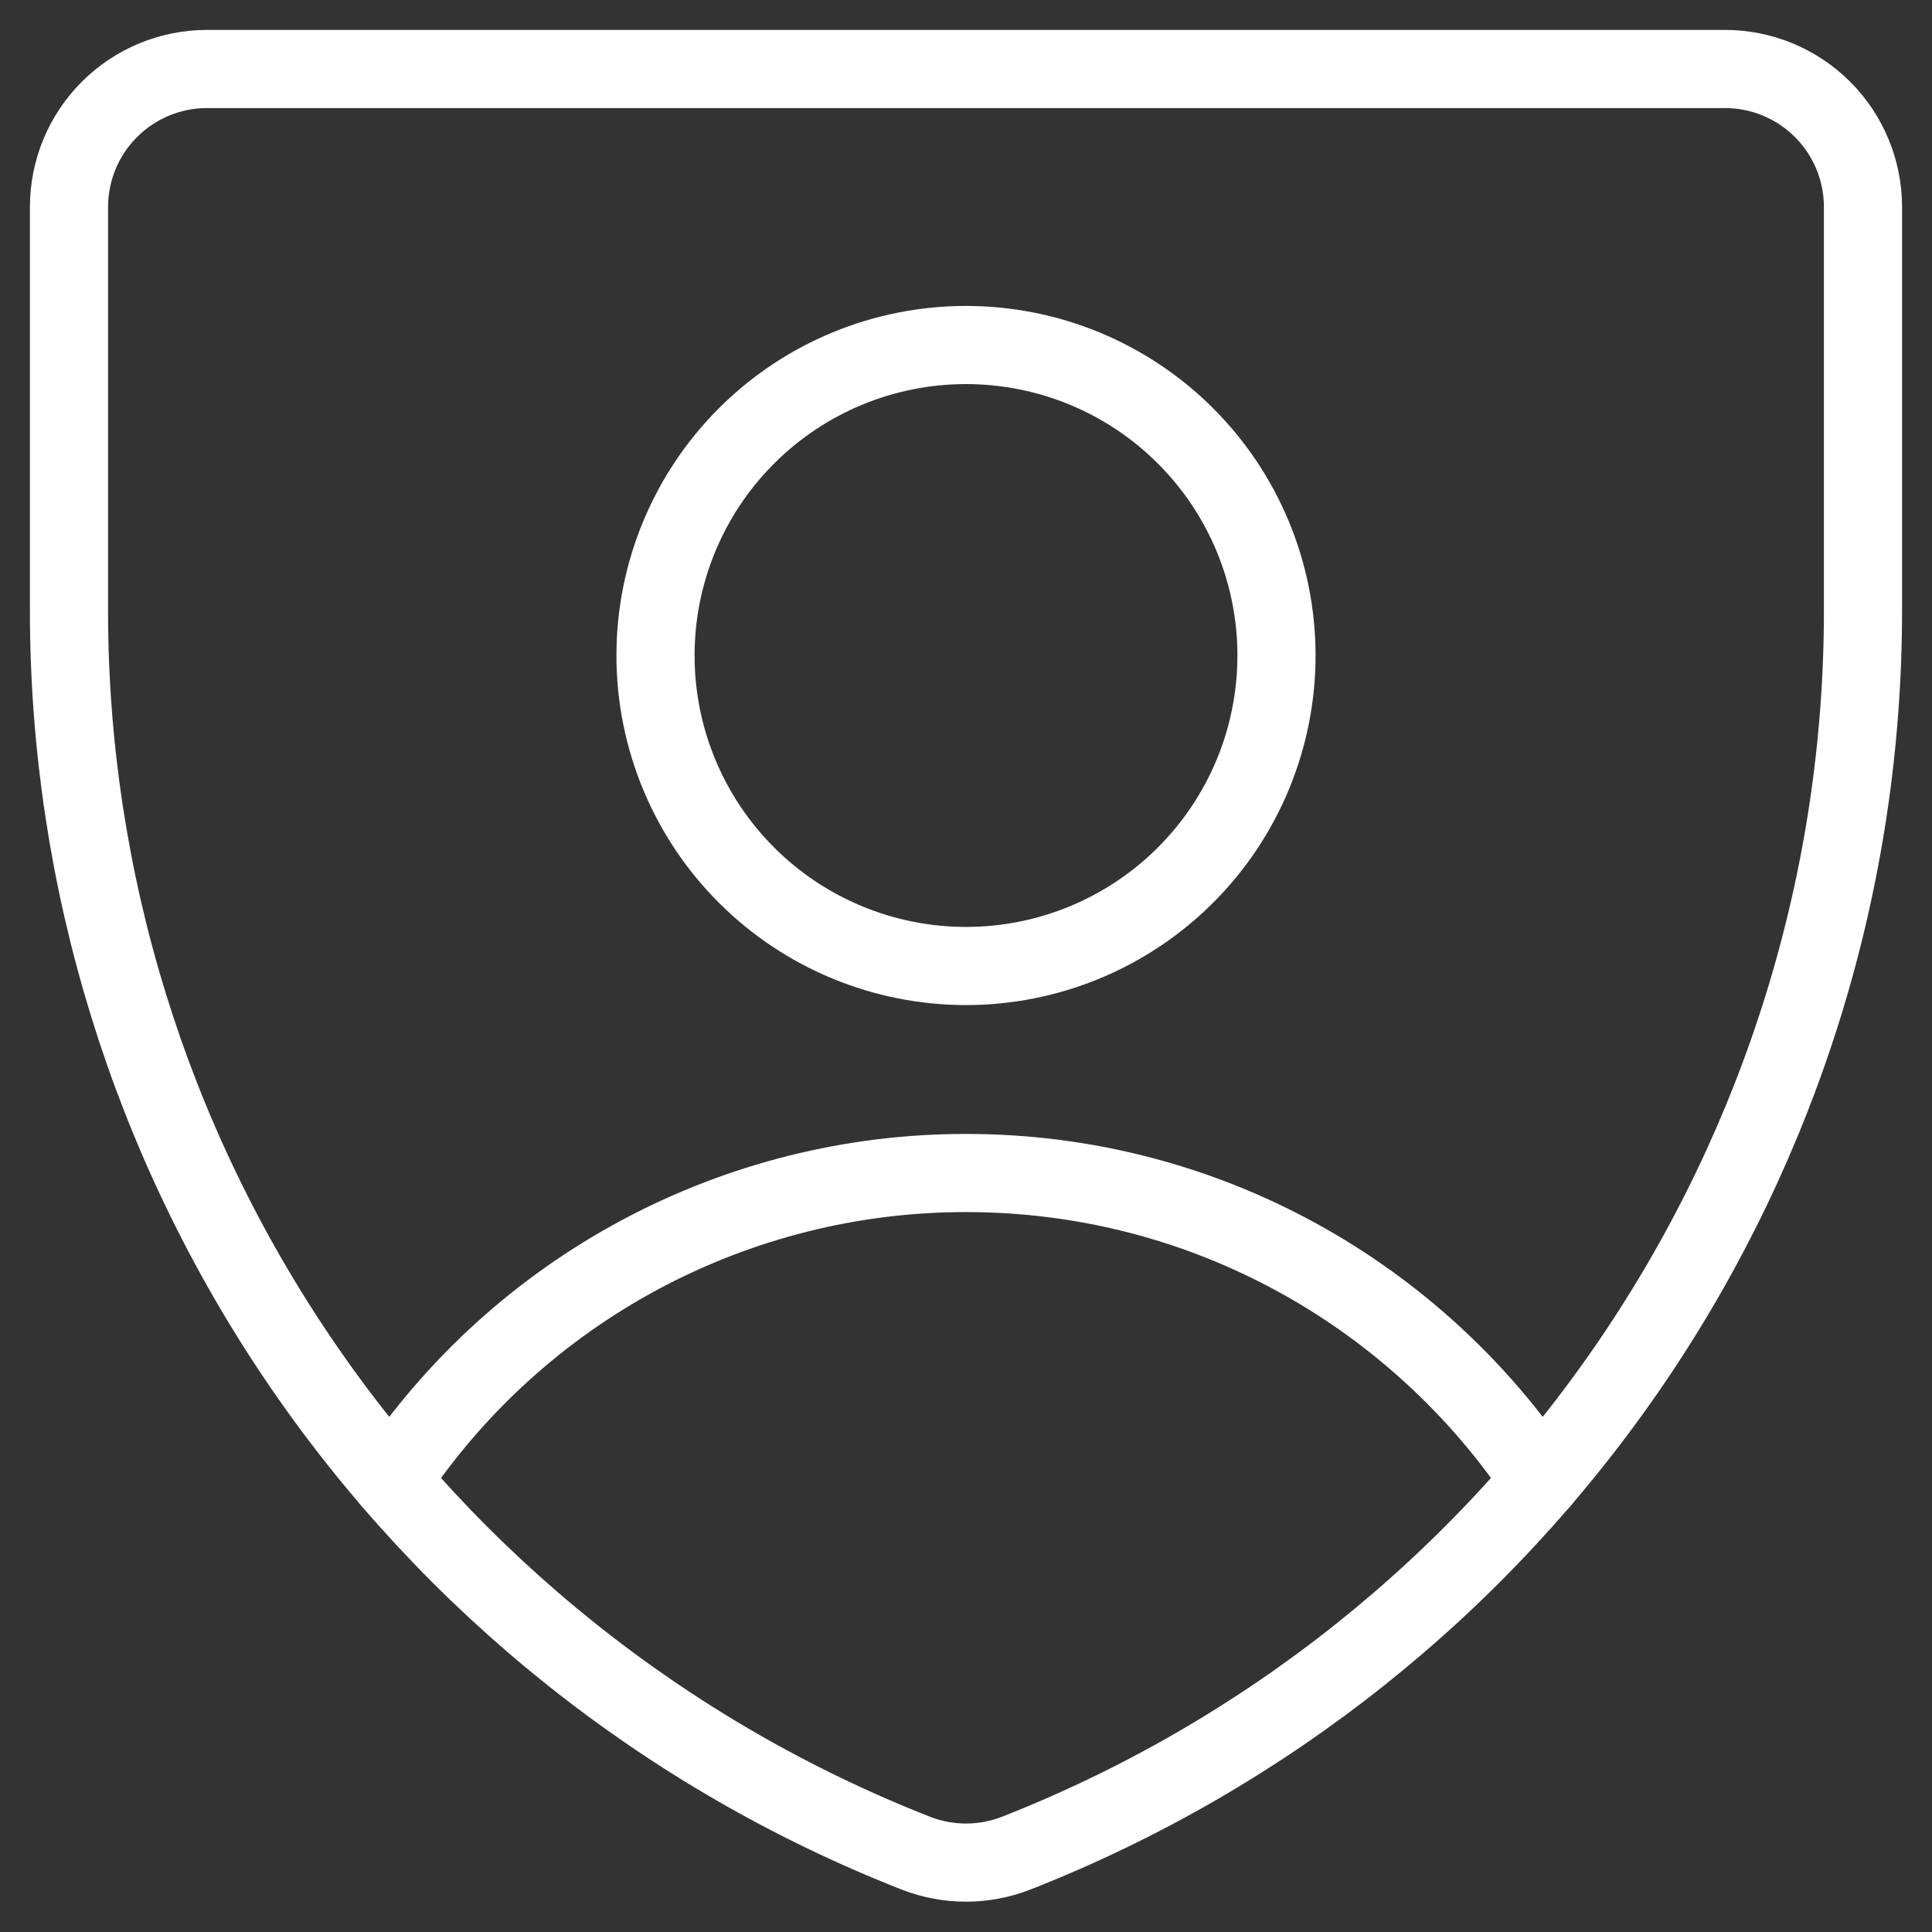 <?xml version="1.0" encoding="UTF-8"?> <svg xmlns="http://www.w3.org/2000/svg" width="83" height="83" viewBox="0 0 83 83" fill="none"><rect x="0" y="0" width="83" height="83" fill="#333333" stroke="none"/><path d="M43.634 79.621C42.26 80.151 40.739 80.151 39.365 79.621C28.639 75.415 19.428 68.074 12.935 58.557C6.442 49.039 2.967 37.785 2.964 26.264V8.893C2.964 7.321 3.588 5.813 4.7 4.701C5.812 3.589 7.32 2.964 8.892 2.964H74.107C75.679 2.964 77.187 3.589 78.299 4.701C79.411 5.813 80.035 7.321 80.035 8.893V26.204C80.044 37.736 76.575 49.003 70.081 58.532C63.587 68.062 54.37 75.411 43.634 79.621Z" stroke="white" stroke-width="3.357" stroke-linecap="round" stroke-linejoin="round"></path><path d="M16.819 63.614C19.523 59.545 23.192 56.209 27.498 53.902C31.805 51.596 36.615 50.39 41.5 50.393C51.798 50.393 60.869 55.646 66.186 63.614M41.5 41.5C43.252 41.5 44.986 41.155 46.605 40.485C48.223 39.814 49.694 38.832 50.932 37.593C52.171 36.355 53.154 34.884 53.824 33.266C54.494 31.647 54.839 29.913 54.839 28.161C54.839 26.409 54.494 24.674 53.824 23.056C53.154 21.438 52.171 19.967 50.932 18.729C49.694 17.49 48.223 16.507 46.605 15.837C44.986 15.167 43.252 14.822 41.5 14.822C37.962 14.822 34.569 16.227 32.068 18.729C29.566 21.23 28.161 24.623 28.161 28.161C28.161 31.699 29.566 35.092 32.068 37.593C34.569 40.095 37.962 41.5 41.5 41.5Z" stroke="white" stroke-width="3.357" stroke-linecap="round" stroke-linejoin="round"></path></svg> 
